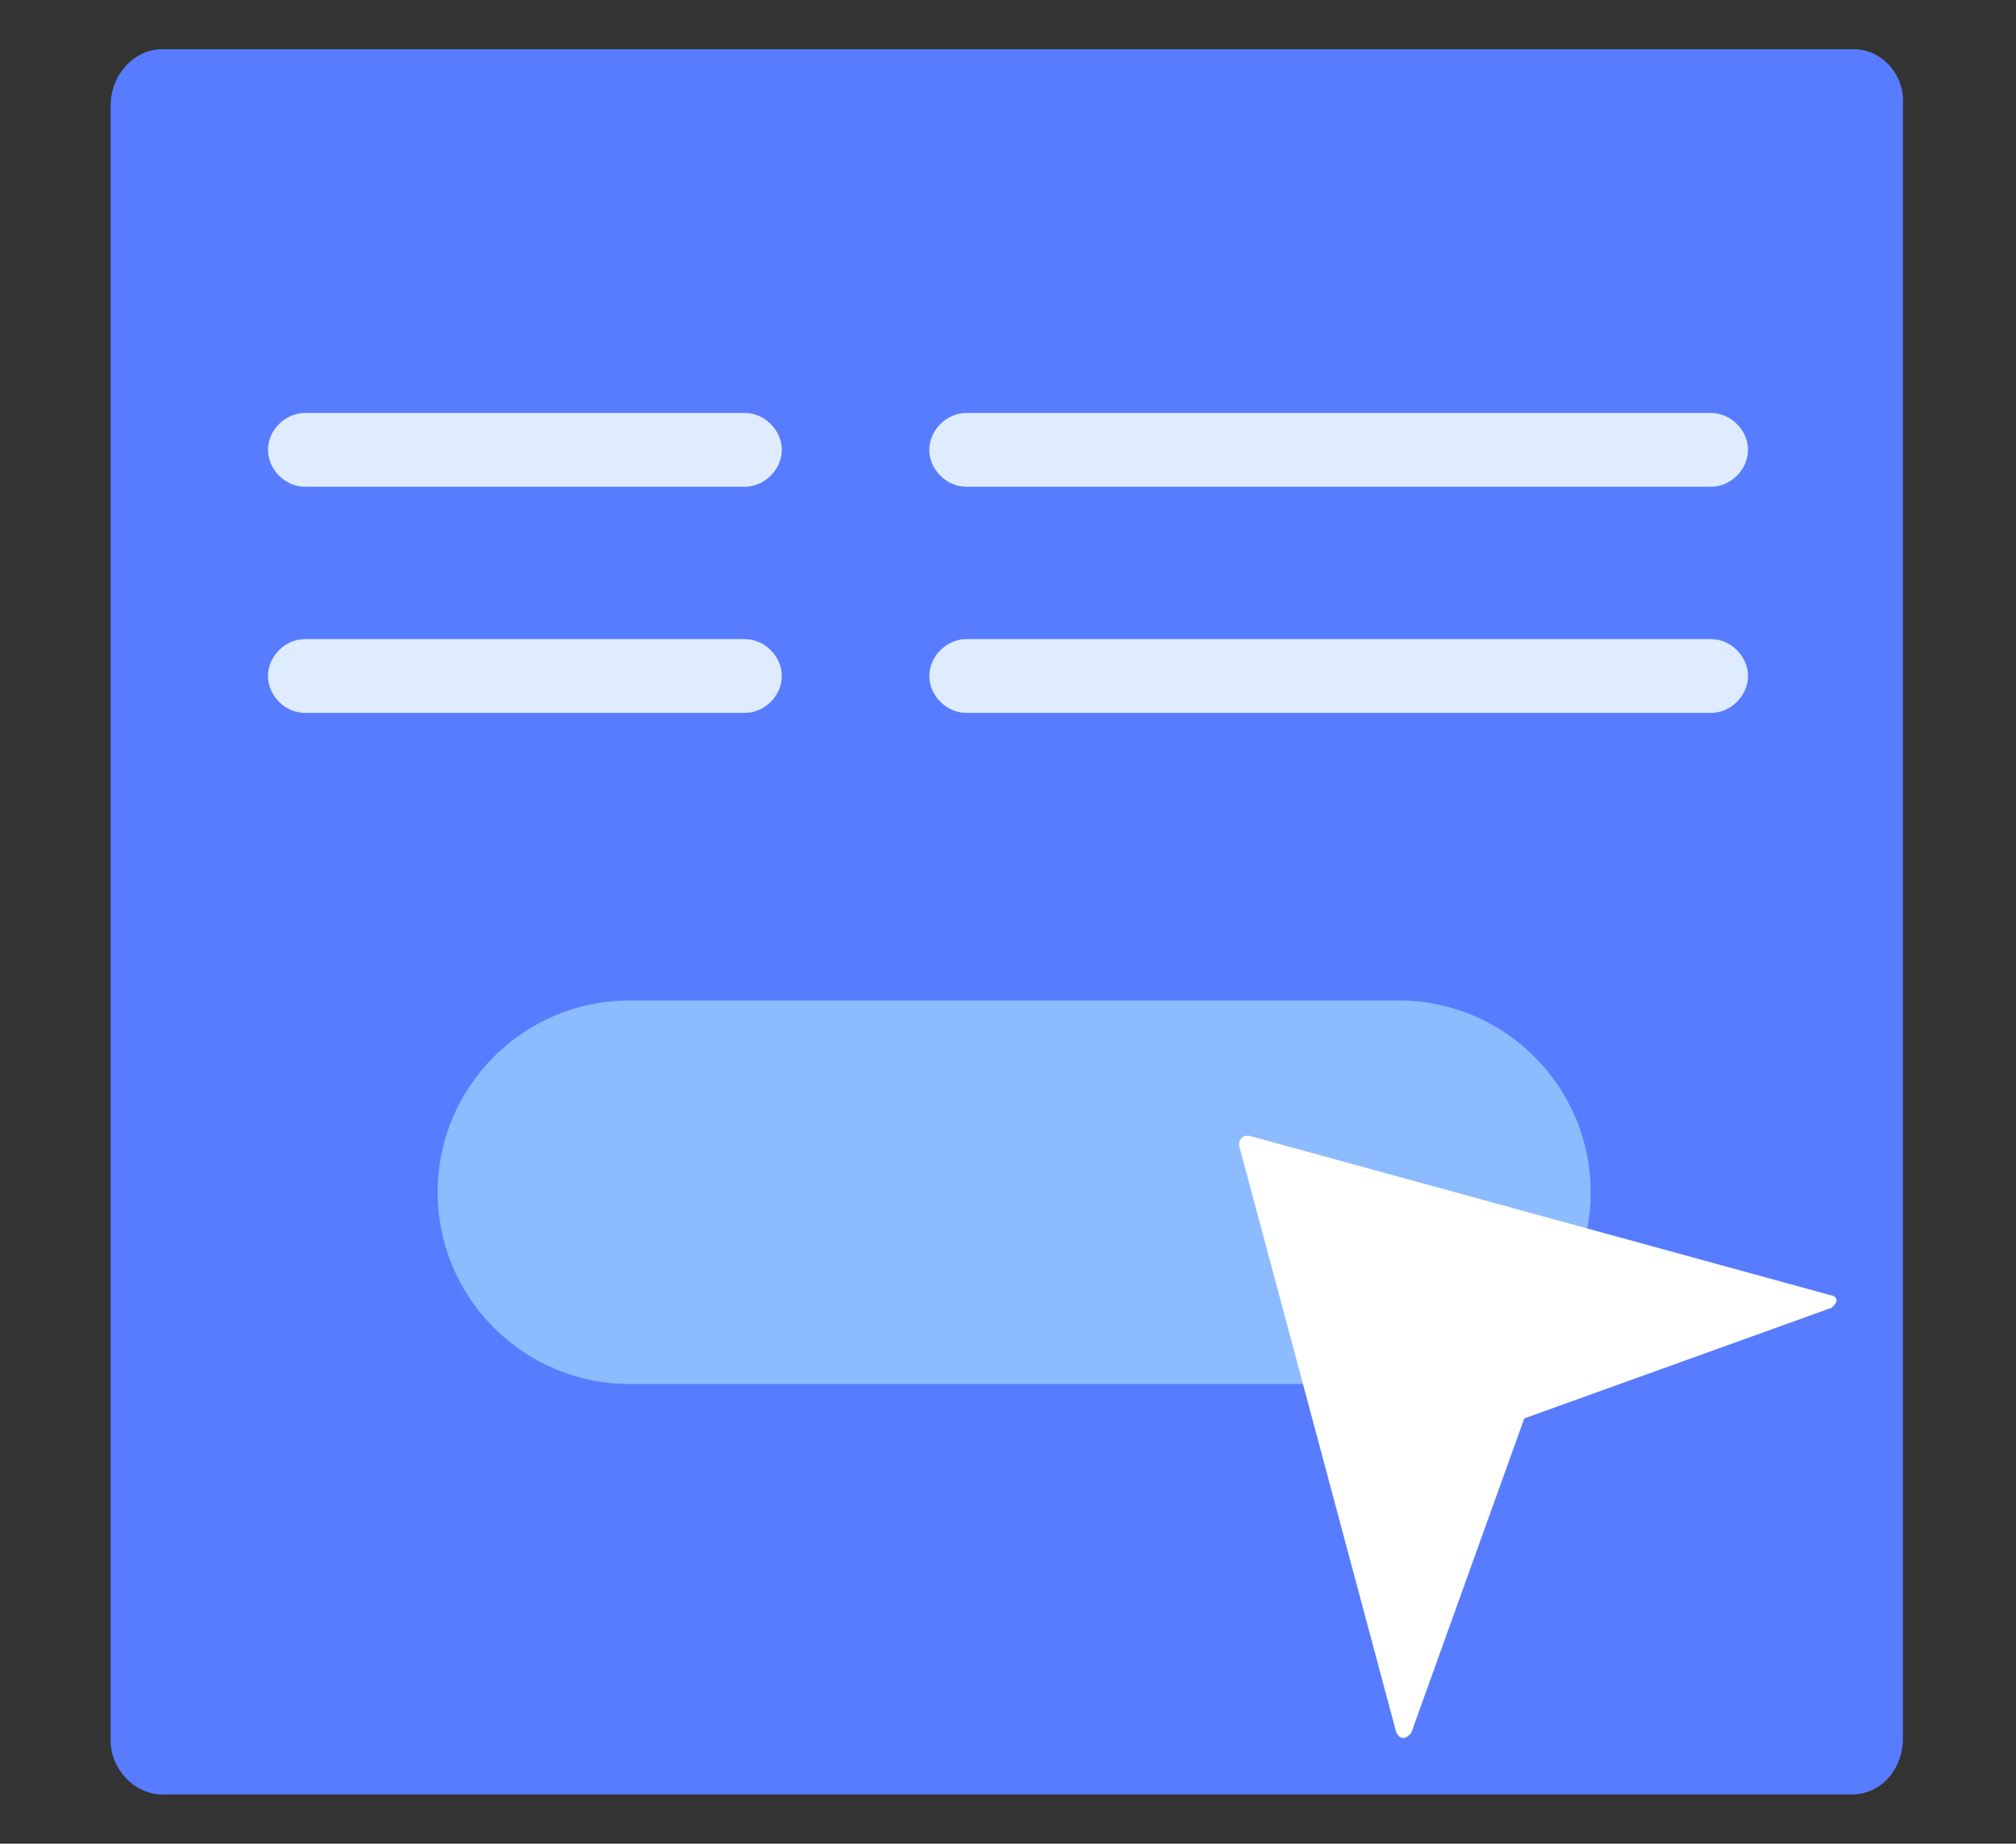 <?xml version="1.0" encoding="UTF-8"?>
<!-- Generator: Adobe Illustrator 22.1.0, SVG Export Plug-In . SVG Version: 6.00 Build 0)  -->
<svg xmlns="http://www.w3.org/2000/svg" xmlns:xlink="http://www.w3.org/1999/xlink" id="Layer_1" x="0px" y="0px" viewBox="0 0 82 75" style="enable-background:new 0 0 82 75;" xml:space="preserve">
<rect x="0" y="0" width="82" height="75" fill="#333333" stroke="none"/>
<style type="text/css">
	.st0{fill:#99C7FF;}
	.st1{fill:#FFFFFF;}
	.st2{fill:#DFECFF;}
	.st3{fill:#587CFF;}
	.st4{fill:#6FFFE9;}
	.st5{fill:#9CC2F8;}
	.st6{fill:none;stroke:#3662DD;stroke-width:2;stroke-miterlimit:10;}
	.st7{fill:#8DBBFF;}
	.st8{fill:none;stroke:#587CFF;stroke-width:2;stroke-miterlimit:10;}
	.st9{fill:#565F73;}
	.st10{fill:none;stroke:#324044;stroke-width:2;stroke-miterlimit:10;}
	.st11{fill:#33A1C9;}
	.st12{fill:none;stroke:#587CFF;stroke-width:4;stroke-miterlimit:10;}
	.st13{fill:#A8CBFF;}
	
		.st14{fill:none;stroke:#FFFFFF;stroke-width:3;stroke-linecap:round;stroke-linejoin:round;stroke-miterlimit:10;stroke-dasharray:2,5;}
	.st15{fill:none;stroke:#0043AE;stroke-width:3;stroke-miterlimit:10;}
	.st16{fill:none;stroke:#FFFFFF;stroke-width:2;stroke-linecap:round;stroke-linejoin:round;stroke-miterlimit:10;}
	.st17{fill:none;stroke:#587CFF;stroke-width:3;stroke-miterlimit:10;}
	.st18{fill:#DBEAFC;}
	.st19{fill:#DBDBDB;}
	.st20{fill:none;stroke:#FFFFFF;stroke-width:0.5;stroke-miterlimit:10;}
	.st21{fill:#3662DD;}
	.st22{fill:none;}
	.st23{fill:#0043AE;}
	.st24{fill:none;stroke:#DFECFF;stroke-width:2;stroke-linecap:round;stroke-linejoin:round;}
	.st25{fill:none;stroke:#FFFFFF;stroke-width:2;stroke-miterlimit:10;}
	
		.st26{fill:none;stroke:#FFFFFF;stroke-width:2;stroke-linecap:round;stroke-linejoin:round;stroke-miterlimit:10;stroke-dasharray:2,5;}
	.st27{opacity:0.9;fill:#FFFFFF;}
	.st28{fill:#EDEDED;}
	.st29{fill:none;stroke:#587CFF;stroke-width:3;stroke-linecap:round;stroke-linejoin:round;}
	.st30{fill:none;stroke:#587CFF;stroke-width:3;stroke-linecap:round;stroke-linejoin:round;stroke-dasharray:1.005,5.026;}
	.st31{fill:#ECEEF4;}
	.st32{fill:none;stroke:#587CFF;stroke-width:2;stroke-linecap:round;stroke-linejoin:round;}
	.st33{fill:none;stroke:#587CFF;stroke-width:2;stroke-linecap:round;stroke-linejoin:round;stroke-dasharray:0.977,3.906;}
	.st34{fill:none;stroke:#8DBBFF;stroke-width:2;stroke-miterlimit:10;}
	
		.st35{fill:none;stroke:#8DBBFF;stroke-width:2;stroke-linecap:round;stroke-linejoin:round;stroke-miterlimit:10;stroke-dasharray:2,5;}
	.st36{fill:#F4F4F4;}
	.st37{fill:#DFECFF;stroke:#0043AE;stroke-width:2;stroke-miterlimit:10;}
	.st38{clip-path:url(#SVGID_2_);}
	.st39{fill:#F4F4F4;stroke:#0043AE;stroke-width:2;stroke-linecap:round;stroke-linejoin:round;stroke-miterlimit:10;}
	.st40{fill:#3D73EA;}
	.st41{fill:#DFECFF;stroke:#7BB7FF;stroke-miterlimit:10;}
	.st42{clip-path:url(#SVGID_4_);}
	.st43{opacity:0.5;}
	.st44{opacity:0.1;}
	.st45{opacity:0.5;fill:#587CFF;}
	.st46{fill:#D2F1F9;}
	.st47{fill:#ADD9E9;}
	.st48{fill:#3A506B;}
	.st49{fill:#F6F9FC;}
	.st50{fill:none;stroke:#DBEAFC;stroke-width:3;stroke-miterlimit:10;}
	.st51{clip-path:url(#SVGID_6_);}
	.st52{opacity:0.9;fill:#8DBBFF;}
</style>
<g>
	<path class="st3" d="M75.4,2H6.6C5.5,2,4.5,3,4.5,4.3v66.5C4.5,72,5.5,73,6.6,73h18.5h50.2c1.2,0,2.1-1,2.1-2.3V4.3   C77.5,3,76.5,2,75.4,2z"></path>
	<path class="st7" d="M56.8,56.3H25.6c-4.3,0-7.8-3.5-7.8-7.8v0c0-4.3,3.5-7.8,7.8-7.8h31.3c4.3,0,7.8,3.5,7.8,7.8v0   C64.7,52.8,61.2,56.3,56.8,56.3z"></path>
	<path class="st1" d="M74.5,52.7l-23.7-6.5c-0.1,0-0.2,0-0.3,0.1c-0.1,0.1-0.1,0.2-0.1,0.3l6.4,23.9c0.1,0.1,0.1,0.2,0.3,0.2l0,0   c0.1,0,0.2-0.1,0.3-0.2L62,57.7l12.5-4.5c0.1-0.1,0.2-0.2,0.2-0.3S74.6,52.7,74.5,52.7z M57.1,69.3"></path>
	<g>
		<path class="st2" d="M30.3,19.8H12.4c-0.8,0-1.5-0.7-1.5-1.5v0c0-0.8,0.7-1.5,1.5-1.5h17.9c0.8,0,1.5,0.7,1.5,1.5v0    C31.8,19.1,31.1,19.8,30.3,19.8z"></path>
		<path class="st2" d="M69.6,19.8H39.3c-0.8,0-1.5-0.7-1.5-1.5v0c0-0.8,0.7-1.5,1.5-1.5h30.3c0.8,0,1.5,0.7,1.5,1.5v0    C71.1,19.1,70.4,19.8,69.6,19.8z"></path>
	</g>
	<g>
		<path class="st2" d="M30.3,29H12.4c-0.8,0-1.5-0.7-1.5-1.5v0c0-0.8,0.7-1.5,1.5-1.5h17.9c0.8,0,1.5,0.7,1.5,1.5v0    C31.8,28.3,31.1,29,30.3,29z"></path>
		<path class="st2" d="M69.6,29H39.3c-0.8,0-1.5-0.7-1.5-1.5v0c0-0.8,0.7-1.5,1.5-1.5h30.3c0.8,0,1.5,0.7,1.5,1.5v0    C71.1,28.3,70.4,29,69.6,29z"></path>
	</g>
</g>
</svg>
